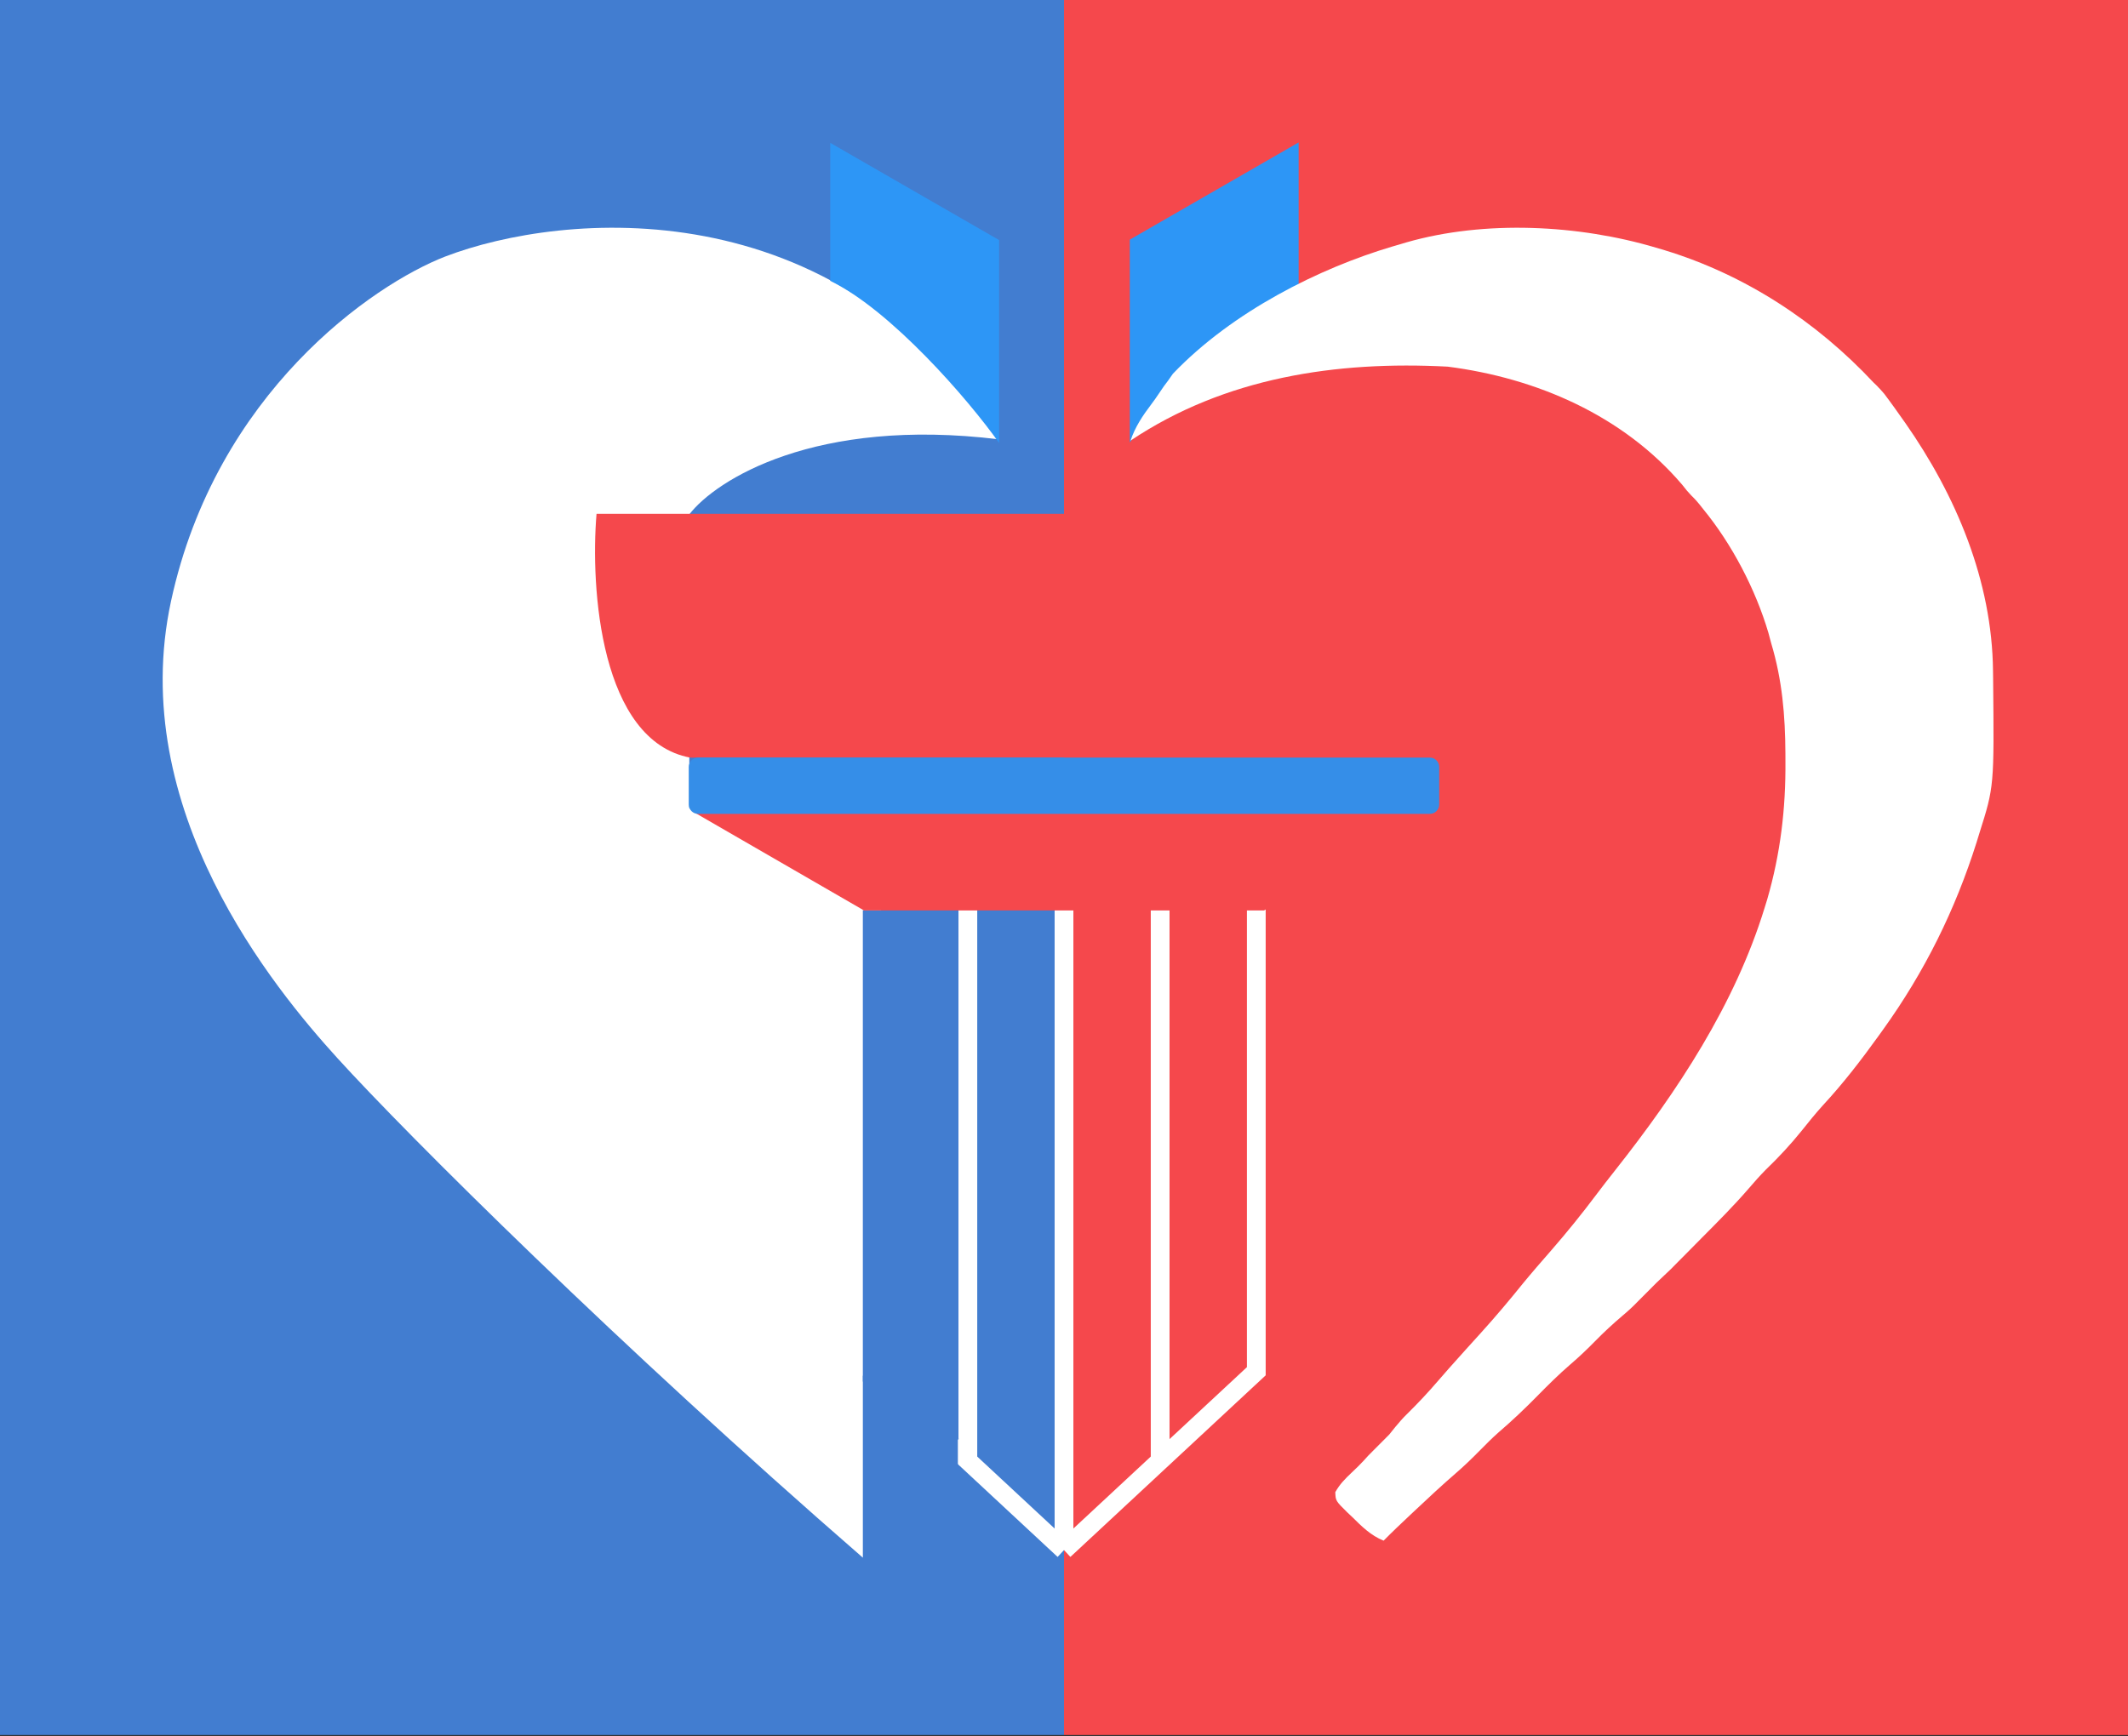 <?xml version="1.0" encoding="UTF-8"?> <svg xmlns="http://www.w3.org/2000/svg" width="1212" height="989" viewBox="0 0 1212 989" fill="none"><rect x="0" y="0" width="1212" height="989" fill="#333333" stroke="none"/><rect width="606" height="988.404" fill="#427DD0"></rect><rect x="606" width="606" height="988.404" fill="#F5484C"></rect><path d="M253.687 146.106C320.025 120.728 475.941 106.036 568.903 250.288C464.185 237.467 407.734 273.438 392.598 293.027H340.507C340.507 399.88 375.234 428.374 392.598 429.264V460.353L491.437 517.418V887.396C352.528 766.652 232.319 646.977 192.249 602.9C156.188 563.231 71.77 461.053 97.415 342.446C123.059 223.84 212.281 162.133 253.687 146.106Z" fill="white"></path><path d="M606.003 883.063V511.749M606.003 883.063L660.765 832.125M606.003 883.063L551.241 832.125M606.003 511.749H660.765M606.003 511.749H551.241M660.765 511.749H715.527V781.186L660.765 832.125M660.765 511.749V832.125M551.241 511.749H496.479V781.186L551.241 832.125M551.241 511.749V832.125" stroke="white" stroke-width="10.685"></path><path d="M499.338 518.537V783.772L540.423 825.251" stroke="#427DD0" stroke-width="15.802"></path><path d="M545.558 873.841V739.526L499.732 808.499L545.558 873.841Z" fill="#427DD0"></path><path d="M492.05 518.659H606.009H719.968L817.044 462.561H606.009H394.975L492.05 518.659Z" fill="#F5484C"></path><path d="M393.184 431.639C341.895 422.022 336.196 335.026 339.757 292.73H605.555H871.352C874.914 335.026 869.215 422.022 817.925 431.639H605.555H393.184Z" fill="#F5484C"></path><path d="M392.287 458.316V436.945C392.287 433.995 394.679 431.603 397.63 431.603H814.356C817.307 431.603 819.699 433.995 819.699 436.945V458.316C819.699 461.266 817.307 463.658 814.356 463.658H397.63C394.679 463.658 392.287 461.266 392.287 458.316Z" fill="#358EE8"></path><path d="M739.644 162.364C705.122 179.091 661.148 227.086 643.477 252.095V136.52L739.644 81.131L739.644 162.364Z" fill="#2D96F6"></path><path d="M472.869 159.996C507.391 176.724 551.365 227.338 569.037 252.347V136.772L472.869 81.382L472.869 159.996Z" fill="#2D96F6"></path><path d="M943.11 141.074C944.736 141.555 946.361 142.036 948.036 142.531C993.827 156.511 1034.41 182.966 1067.18 218.037L1069.01 219.784C1069.01 219.868 1070.83 221.701 1070.83 221.701C1073.16 224.264 1073.16 224.264 1075.8 227.886C1076.77 229.222 1077.75 230.559 1078.75 231.936C1079.79 233.396 1080.82 234.856 1081.89 236.361C1082.96 237.863 1084.02 239.364 1085.12 240.911C1114.11 282.355 1134.61 330.977 1135.12 382.24C1135.14 383.706 1135.16 385.173 1135.18 386.684C1135.78 448.043 1135.78 448.043 1127.39 474.577C1126.85 476.326 1126.31 478.074 1125.76 479.875C1113.61 518.343 1096.15 553.641 1072.65 586.356C1071.78 587.582 1070.9 588.808 1069.99 590.071C1060.04 603.881 1049.83 617.186 1038.25 629.676C1034 634.367 1030.07 639.241 1026.13 644.192C1019.77 652.089 1013.06 659.303 1005.76 666.317C1002.33 669.802 999.181 673.321 996.015 677.04C987.533 686.858 978.401 696.016 969.252 705.203C966.224 708.248 963.211 711.308 960.198 714.368C958.273 716.307 956.348 718.244 954.421 720.181C953.522 721.097 952.623 722.013 951.697 722.956L943.602 730.629L937.637 736.615L935.811 738.446L933.987 740.28L932.162 742.111L930.338 743.945C927.659 746.593 923.952 749.671 923.952 749.671C918.539 754.285 913.414 759.011 908.444 764.102C903.883 768.753 899.252 773.156 894.303 777.387C887.744 783.041 881.671 789.081 875.602 795.253C868.458 802.517 861.196 809.446 853.45 816.068C849.724 819.371 846.246 822.848 842.76 826.404C838.296 830.948 833.781 835.3 828.961 839.46C821.324 846.057 813.969 852.941 806.611 859.846C804.808 861.537 804.808 861.537 802.968 863.262C797.915 868.012 792.896 872.775 788.023 877.713C780.735 874.743 775.624 869.662 770.119 864.198C769.18 863.315 768.24 862.432 767.272 861.521C760.694 855.012 760.694 855.012 760.519 850.054C763.033 845.574 766.046 842.522 769.777 839.002C775.055 834.155 779.392 829.152 779.392 829.152L782.129 826.403L787.602 820.906L789.427 819.073L791.251 817.241C791.251 817.241 797.111 809.659 801.137 805.79C807.54 799.502 813.563 793.073 819.397 786.256C823.099 781.949 826.878 777.718 830.672 773.493C832.06 771.946 833.447 770.399 834.877 768.804C837.654 765.72 840.438 762.642 843.23 759.571C851.588 750.343 859.563 740.898 867.37 731.197C872.691 724.722 878.188 718.419 883.698 712.106C892.559 701.916 900.97 691.518 909.078 680.712C912.637 675.971 916.276 671.302 919.954 666.653C955.374 621.794 988.098 572.305 1005.03 517.181C1005.77 514.782 1005.77 514.782 1006.53 512.335C1014.07 486.25 1017.11 460.637 1016.89 433.577C1016.88 431.489 1016.88 431.489 1016.88 429.359C1016.77 407.621 1015.07 387.379 1008.79 366.464C1008.27 364.508 1007.74 362.552 1007.2 360.537C999.893 335.775 986.423 309.997 970.108 290.096C966.829 285.835 965.005 284.003 965.005 284.003C965.005 284.003 963.204 282.197 963.18 282.172C960.864 279.674 960.864 279.674 958.049 276.102C924.37 236.628 875.065 215.331 824.514 208.874C761.281 205.536 697.725 214.97 643.883 251.02C646.569 243.117 650.754 236.878 655.742 230.291C656.479 229.284 657.215 228.276 657.973 227.238L662.887 220.039L665.257 216.879L668.022 212.929C701.996 177.375 751.564 152.744 792.953 140.462C795.028 139.858 795.028 139.858 797.146 139.242C798.449 138.851 799.753 138.461 801.096 138.058C845.652 125.275 899.081 127.974 943.11 141.074Z" fill="white"></path></svg> 